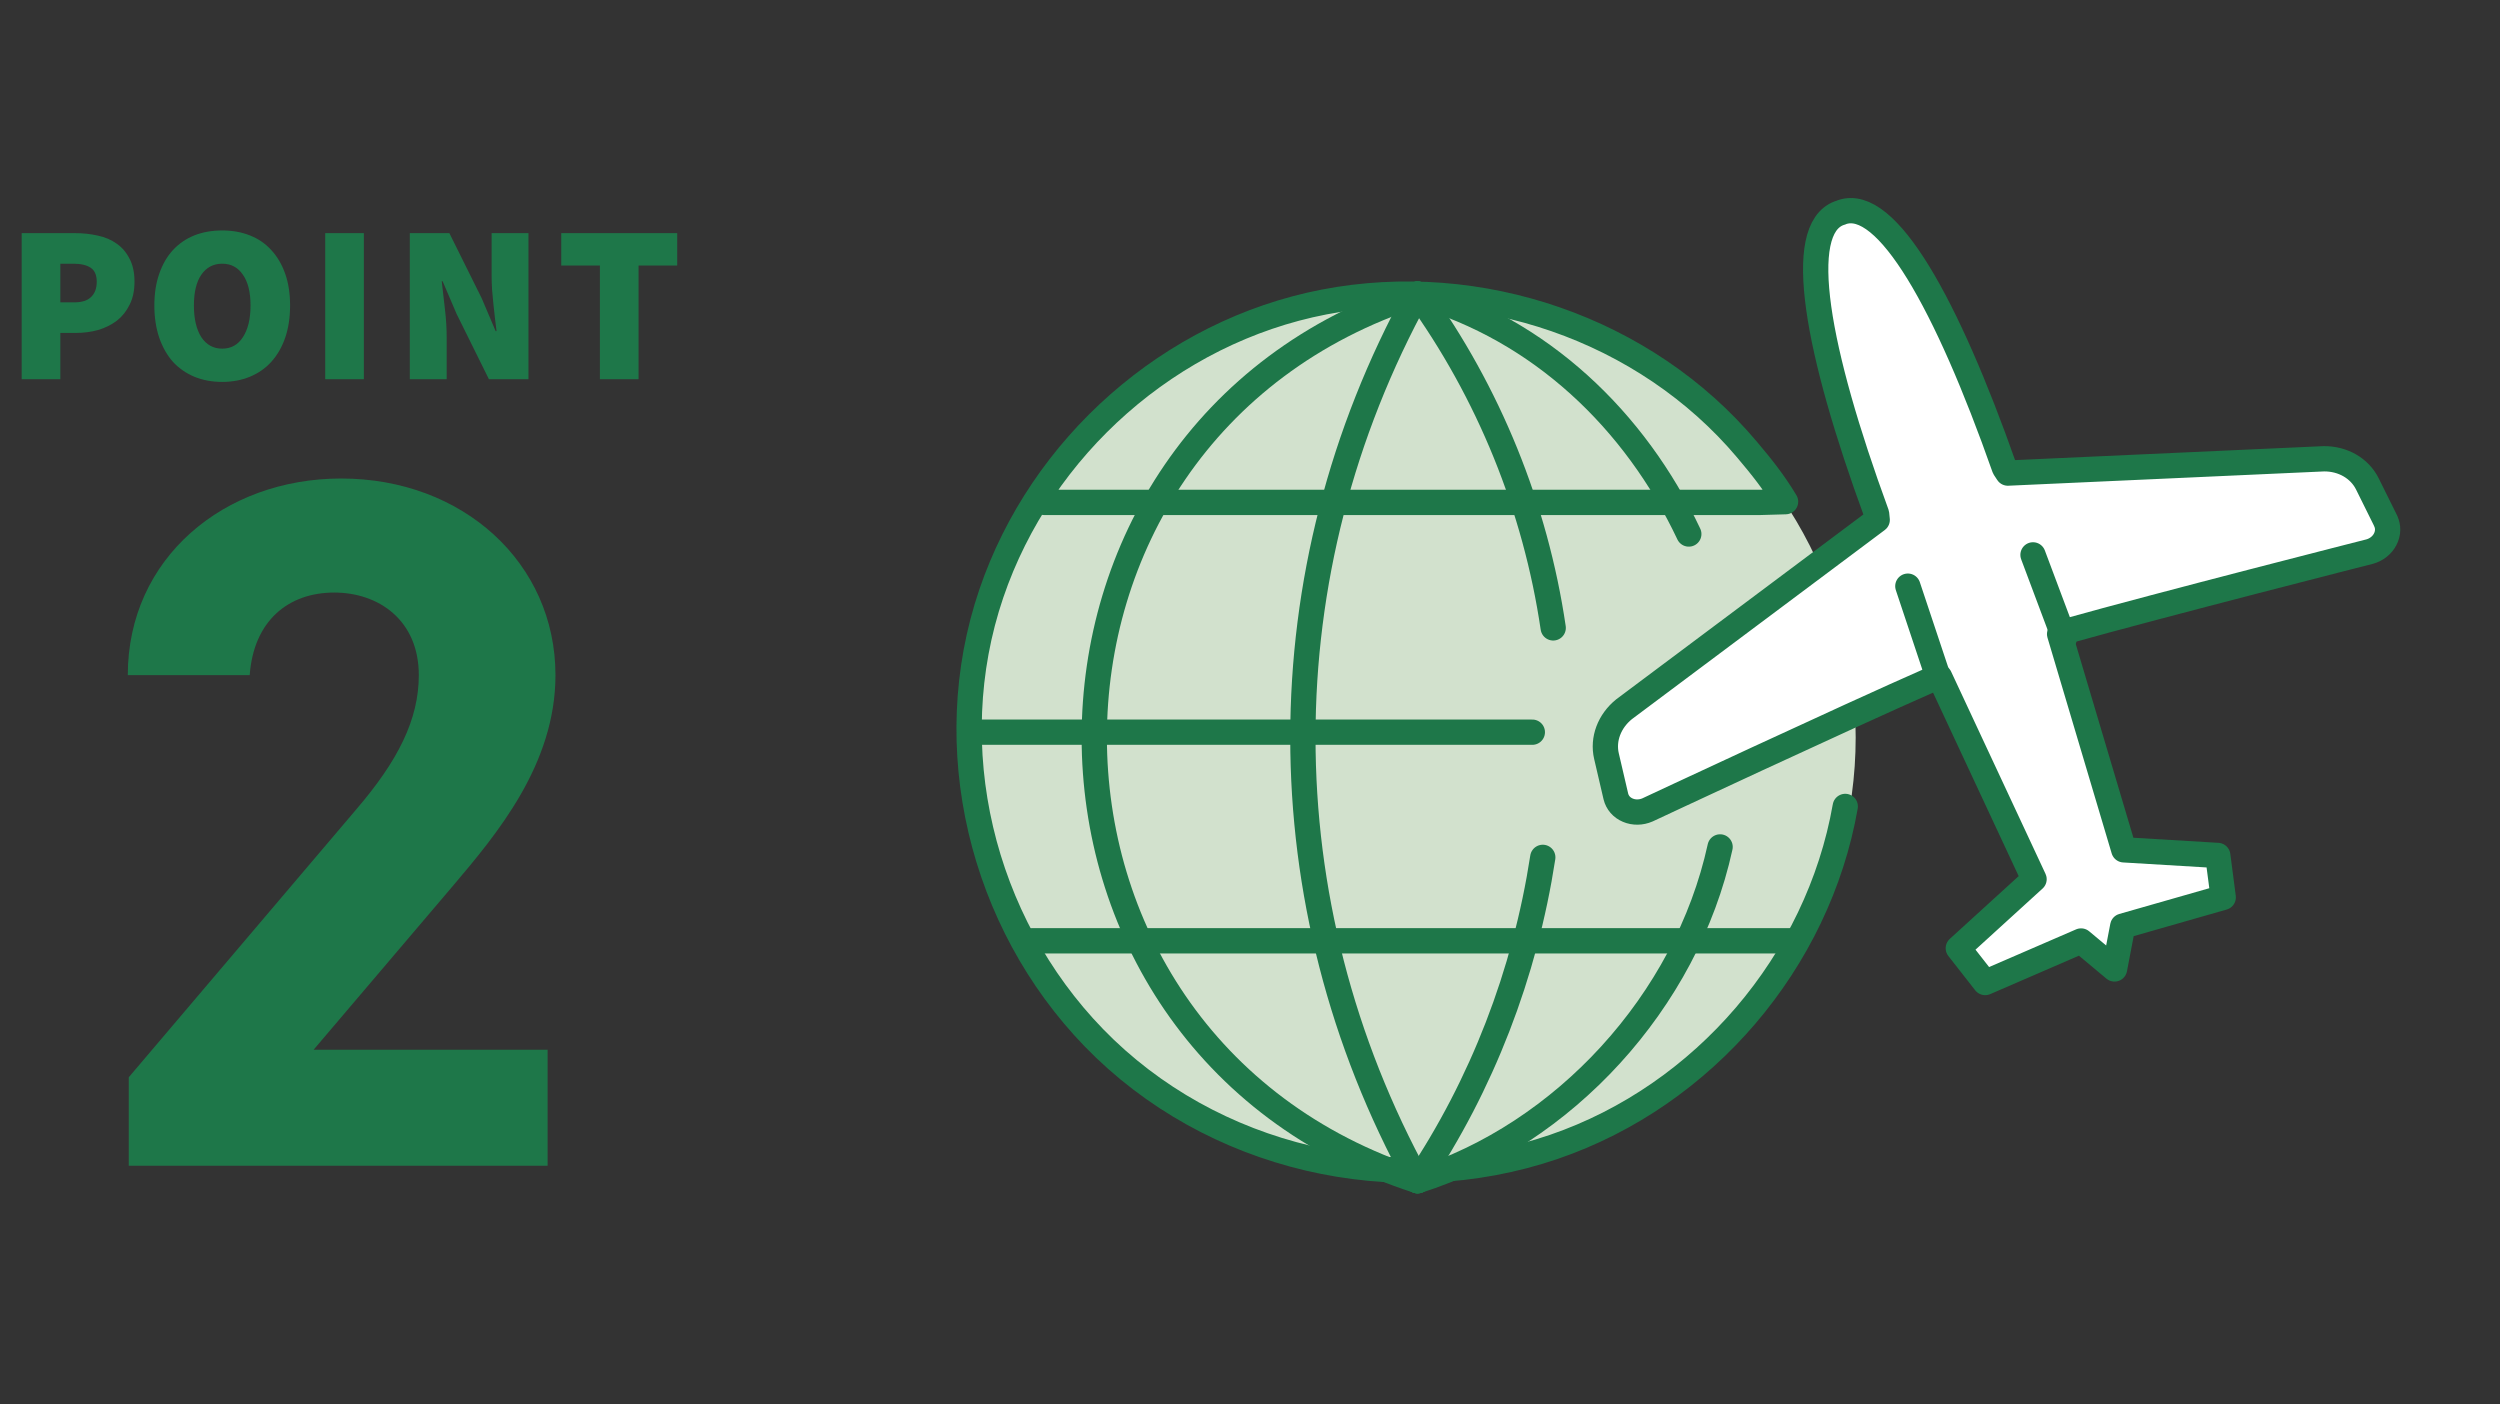 <svg width="178" height="100" viewBox="0 0 178 100" fill="none" xmlns="http://www.w3.org/2000/svg">
<rect x="0" y="0" width="178" height="100" fill="#333333" stroke="none"/>
<mask id="mask0_943_1359" style="mask-type:alpha" maskUnits="userSpaceOnUse" x="0" y="0" width="178" height="100">
<rect width="178" height="100" fill="#F2F6F5"/>
</mask>
<g mask="url(#mask0_943_1359)">
<path d="M1.544 27V16.6H5.352C5.917 16.6 6.456 16.659 6.968 16.776C7.48 16.883 7.928 17.075 8.312 17.352C8.696 17.619 9 17.976 9.224 18.424C9.459 18.861 9.576 19.405 9.576 20.056C9.576 20.696 9.459 21.245 9.224 21.704C9 22.163 8.696 22.541 8.312 22.84C7.928 23.128 7.485 23.347 6.984 23.496C6.483 23.635 5.96 23.704 5.416 23.704H4.296V27H1.544ZM4.296 21.528H5.288C5.832 21.528 6.232 21.4 6.488 21.144C6.755 20.888 6.888 20.525 6.888 20.056C6.888 19.587 6.744 19.256 6.456 19.064C6.168 18.872 5.757 18.776 5.224 18.776H4.296V21.528ZM15.822 27.192C15.097 27.192 14.436 27.069 13.838 26.824C13.252 26.579 12.745 26.227 12.318 25.768C11.902 25.299 11.577 24.728 11.342 24.056C11.108 23.373 10.99 22.605 10.99 21.752C10.99 20.899 11.108 20.141 11.342 19.48C11.577 18.808 11.902 18.248 12.318 17.8C12.745 17.341 13.252 16.995 13.838 16.76C14.436 16.525 15.097 16.408 15.822 16.408C16.537 16.408 17.193 16.525 17.79 16.76C18.388 16.995 18.894 17.341 19.31 17.8C19.737 18.259 20.068 18.819 20.302 19.48C20.537 20.141 20.654 20.899 20.654 21.752C20.654 22.605 20.537 23.373 20.302 24.056C20.068 24.728 19.737 25.299 19.31 25.768C18.894 26.227 18.388 26.579 17.79 26.824C17.193 27.069 16.537 27.192 15.822 27.192ZM15.822 24.824C16.452 24.824 16.942 24.552 17.294 24.008C17.657 23.453 17.838 22.701 17.838 21.752C17.838 20.803 17.657 20.072 17.294 19.56C16.942 19.037 16.452 18.776 15.822 18.776C15.193 18.776 14.697 19.037 14.334 19.56C13.982 20.072 13.806 20.803 13.806 21.752C13.806 22.701 13.982 23.453 14.334 24.008C14.697 24.552 15.193 24.824 15.822 24.824ZM23.156 27V16.6H25.908V27H23.156ZM29.179 27V16.6H31.995L34.299 21.24L35.291 23.576H35.355C35.323 23.299 35.285 22.995 35.243 22.664C35.2 22.333 35.163 21.997 35.131 21.656C35.099 21.304 35.067 20.957 35.035 20.616C35.014 20.264 35.003 19.928 35.003 19.608V16.6H37.627V27H34.811L32.507 22.344L31.515 20.024H31.451C31.515 20.621 31.59 21.272 31.675 21.976C31.76 22.68 31.803 23.352 31.803 23.992V27H29.179ZM42.713 27V18.904H39.961V16.6H48.217V18.904H45.465V27H42.713Z" fill="#1E7749"/>
<path d="M38.989 74.74V83H9.169V76.7L25.339 57.66C28.349 54.16 29.819 51.22 29.819 48.07C29.819 44.15 26.949 42.19 23.799 42.19C20.509 42.19 18.059 44.22 17.779 48.07H9.099C9.099 39.74 15.959 34.07 24.289 34.07C32.969 34.07 39.549 40.09 39.549 48.07C39.549 54.44 35.349 59.41 32.269 63.05L22.329 74.74H38.989Z" fill="#1E7749"/>
<ellipse cx="100.562" cy="52.503" rx="31.562" ry="30.82" fill="#D2E1CD"/>
<path d="M127.669 66.985H73.456" stroke="#1E7749" stroke-width="1.8" stroke-linecap="round" stroke-linejoin="round"/>
<path d="M131.382 57.418C129.444 68.462 121.332 77.99 110.658 81.65C99.296 85.548 86.243 82.503 77.892 73.896C69.862 65.619 66.862 53.191 70.582 42.259C74.144 31.786 83.337 23.617 94.285 21.501C105.319 19.37 117.147 23.416 124.376 31.999C125.457 33.282 126.262 34.283 127.132 35.719L125.327 35.771H74.335" stroke="#1E7749" stroke-width="1.8" stroke-linecap="round" stroke-linejoin="round"/>
<path d="M109.102 52.132C97.128 52.132 82.037 52.132 69.742 52.132" stroke="#1E7749" stroke-width="1.8" stroke-linecap="round" stroke-linejoin="round"/>
<path d="M100.934 20.941C90.042 40.771 90.042 64.24 100.934 84.066" stroke="#1E7749" stroke-width="1.8" stroke-linecap="round" stroke-linejoin="round"/>
<path d="M100.934 20.941C70.238 30.878 70.238 74.13 100.934 84.066" stroke="#1E7749" stroke-width="1.8" stroke-linecap="round" stroke-linejoin="round"/>
<path d="M109.846 61.044C108.576 69.335 105.5 77.264 100.934 84.066" stroke="#1E7749" stroke-width="1.8" stroke-linecap="round" stroke-linejoin="round"/>
<path d="M100.934 20.941C105.992 27.94 109.327 36.143 110.588 44.706" stroke="#1E7749" stroke-width="1.8" stroke-linecap="round" stroke-linejoin="round"/>
<path d="M122.471 60.301C120.058 71.351 111.298 80.785 100.934 84.066" stroke="#1E7749" stroke-width="1.8" stroke-linecap="round" stroke-linejoin="round"/>
<path d="M100.934 20.941C109.674 23.467 116.416 29.915 120.243 38.022" stroke="#1E7749" stroke-width="1.8" stroke-linecap="round" stroke-linejoin="round"/>
<path d="M169.867 37.097L168.558 34.456C168.007 33.344 166.816 32.653 165.458 32.665L142.957 33.684L142.718 33.32C138.593 21.595 134.326 13.999 131.145 15.107C131.113 15.119 131.084 15.135 131.052 15.148C131.019 15.156 130.987 15.164 130.955 15.176C127.794 16.337 129.334 24.907 133.613 36.584L133.657 37.017L115.634 50.497C114.58 51.347 114.098 52.637 114.382 53.842L115.05 56.71C115.156 57.143 115.463 57.503 115.901 57.685C116.335 57.871 116.849 57.862 117.303 57.664C117.303 57.664 131.121 51.193 137.673 48.313L138.103 48.196L144.825 62.599L139.432 67.513L141.344 69.956L148.172 66.999L150.555 68.989L151.138 65.94L158.294 63.893L157.905 60.908L151.215 60.508L146.644 45.146L147.05 44.964C153.946 43.031 168.732 39.27 168.732 39.27C169.206 39.136 169.612 38.816 169.826 38.396C170.045 37.975 170.057 37.502 169.863 37.102L169.867 37.097Z" fill="white" stroke="#1E7749" stroke-width="1.8" stroke-linecap="round" stroke-linejoin="round"/>
<path d="M146.978 45.449L144.75 39.507" stroke="#1E7749" stroke-width="1.8" stroke-linecap="round" stroke-linejoin="round"/>
<path d="M135.838 41.735L138.066 48.419" stroke="#1E7749" stroke-width="1.8" stroke-linecap="round" stroke-linejoin="round"/>
</g>
</svg>
